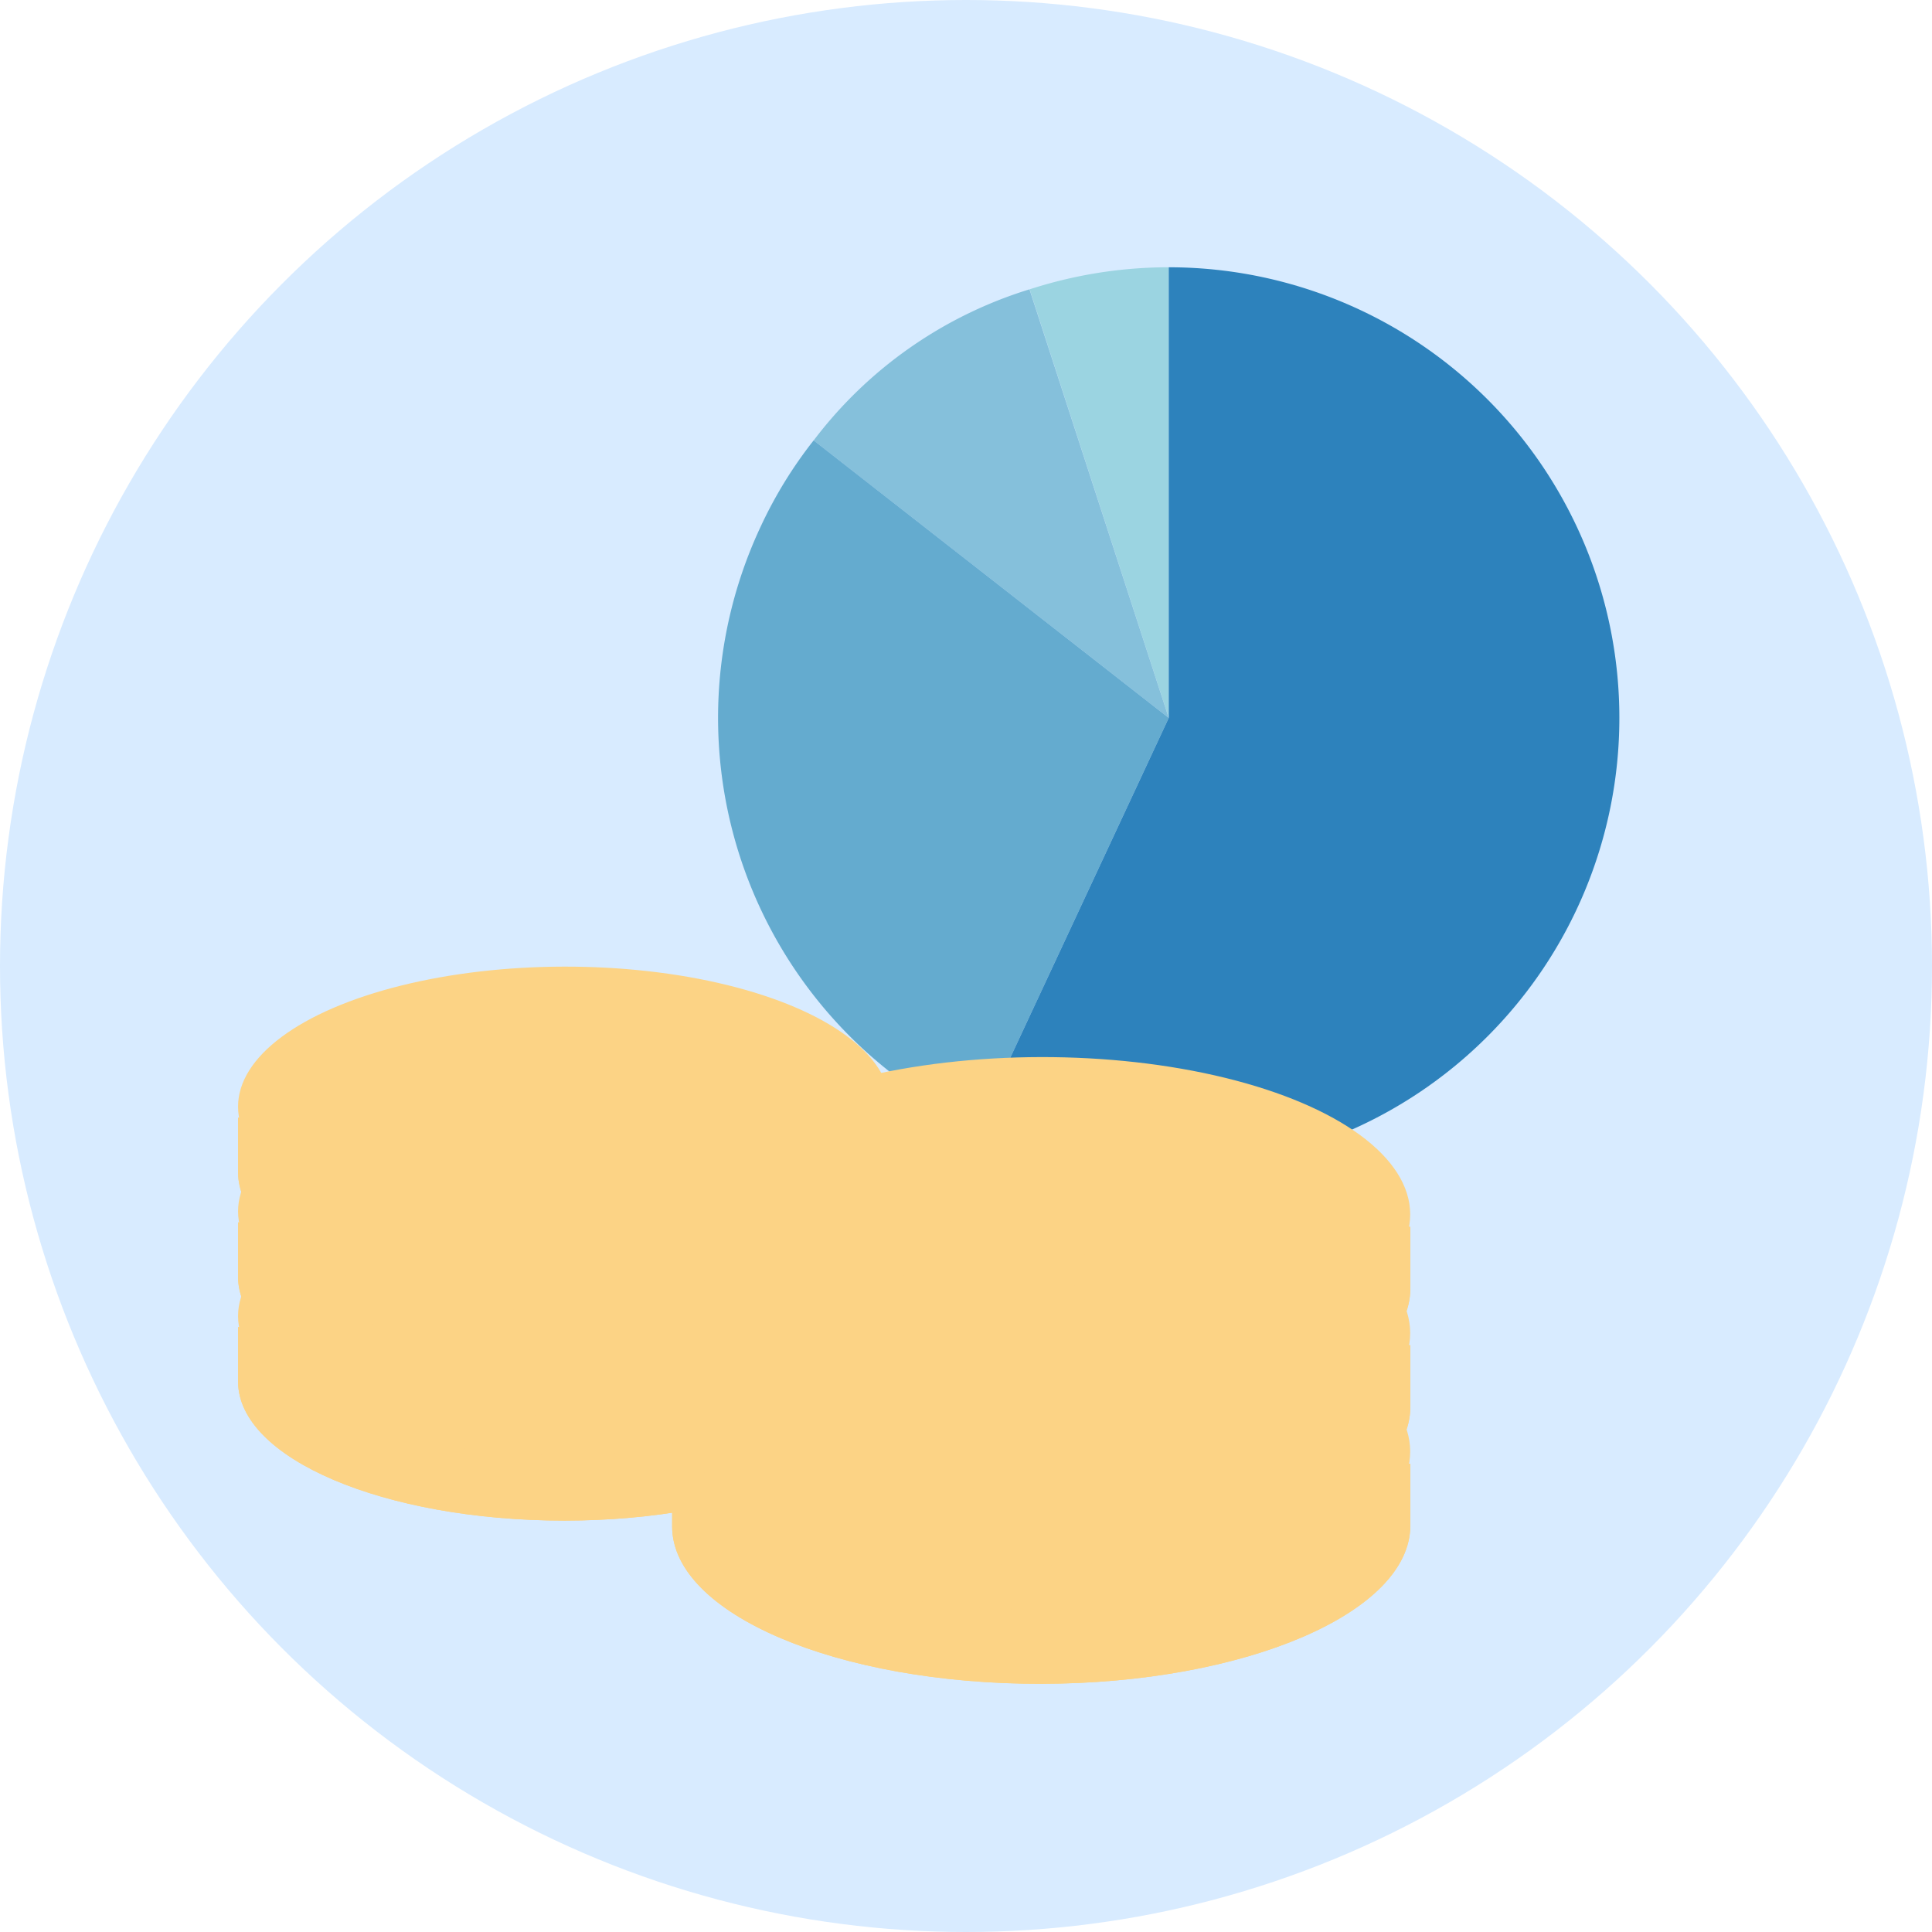 <svg xmlns="http://www.w3.org/2000/svg" xmlns:xlink="http://www.w3.org/1999/xlink" width="50" height="50" viewBox="0 0 50 50"><defs><style>.a{fill:none;}.b{clip-path:url(#a);}.c{fill:#d8ebff;}.d{fill:#9bd4e1;}.e{fill:#85c0db;}.f{fill:#64abcf;}.g{fill:#2d82bc;}.h,.j{mix-blend-mode:multiply;isolation:isolate;}.i,.j{fill:#fcd385;}</style><clipPath id="a"><circle class="a" cx="25" cy="25" r="25"/></clipPath></defs><g transform="translate(1154.279 -1626.782)"><g class="b" transform="translate(-1154.279 1626.782)"><circle class="c" cx="25" cy="25" r="25"/><g transform="translate(563.97 186.514)"><g transform="translate(32.458)"><path class="d" d="M-540.735,1861.067l-14.511-44.659a46.968,46.968,0,0,1,14.511-2.3Z" transform="translate(555.246 -1814.11)"/></g><g transform="translate(9.966 2.298)"><path class="e" d="M-540.834,1861.077l-37-28.91a44.684,44.684,0,0,1,22.492-15.749Z" transform="translate(577.836 -1816.418)"/></g><g transform="translate(0 18.047)"><path class="f" d="M-540.877,1861.146l-19.845,42.558a46.958,46.958,0,0,1-22.713-62.4,45.415,45.415,0,0,1,5.556-9.064Z" transform="translate(587.846 -1832.236)"/></g><g transform="translate(27.123)"><path class="g" d="M-540.759,1861.067V1814.11a46.958,46.958,0,0,1,46.958,46.957,46.958,46.958,0,0,1-46.958,46.958,43.653,43.653,0,0,1-19.845-4.4Z" transform="translate(560.604 -1814.11)"/></g></g><g transform="translate(480.125 -921.193)"><g transform="translate(-461.543 928.11)"><g transform="translate(8.061 0)"><path class="d" d="M-423.642,939.772l-3.6-11.091a11.665,11.665,0,0,1,3.6-.571Z" transform="translate(427.246 -928.11)"/></g><g transform="translate(2.475 0.571)"><path class="e" d="M-440.647,941.509l-9.189-7.18a11.1,11.1,0,0,1,5.586-3.911Z" transform="translate(449.836 -930.418)"/></g><g transform="translate(0 4.482)"><path class="f" d="M-448.181,953.416l-4.929,10.569a11.662,11.662,0,0,1-5.641-15.5,11.279,11.279,0,0,1,1.38-2.251Z" transform="translate(459.846 -946.236)"/></g><g transform="translate(6.736 0)"><path class="g" d="M-427.675,939.772V928.11a11.662,11.662,0,0,1,11.662,11.662,11.662,11.662,0,0,1-11.662,11.662,10.841,10.841,0,0,1-4.929-1.093Z" transform="translate(432.604 -928.11)"/></g></g></g><g transform="translate(6.154 25)"><g transform="translate(3.54 8.835)"><g class="h"><path class="i" d="M-1139.624,1662.827l.461-1.054a.607.607,0,0,1,.626-.37c.346-.006.4.146.311.355l-.653,1.493.115.06.6-.01.68-1.555a.63.63,0,0,1,.636-.369c.337-.006.391.146.3.355l-.679,1.555,1.526-.025c.54-.009.551.243.422.536a.893.893,0,0,1-.89.535l-1.526.025-.68,1.555a.622.622,0,0,1-.626.369c-.469.007-.347-.27-.311-.354l.68-1.555-.6.01-.169.064-.653,1.494a.626.626,0,0,1-.636.369c-.458.008-.338-.27-.3-.354l.461-1.055-2.951,1.179a1.859,1.859,0,0,1-.661.194.379.379,0,0,1-.358-.568c.1-.223.3-.3.646-.439l3.582-1.395-2.4-1.307c-.228-.126-.367-.2-.27-.424a1.118,1.118,0,0,1,.873-.587.863.863,0,0,1,.49.176Z" transform="translate(1144.543 -1661.376)"/></g></g><g transform="translate(0 5.419)"><path class="i" d="M-1131.876,1661.849c-1.285-1.292-4.285-2.194-7.779-2.188s-6.49.921-7.77,2.217l-.666,0,0,1.408c0,1.994,3.786,3.6,8.447,3.6s8.437-1.633,8.434-3.627l0-1.408Z" transform="translate(1148.098 -1657.952)"/><path class="j" d="M-1131.876,1661.849c-1.285-1.292-4.285-2.194-7.779-2.188s-6.49.921-7.77,2.217l-.666,0,0,1.408c0,1.994,3.786,3.6,8.447,3.6s8.437-1.633,8.434-3.627l0-1.408Z" transform="translate(1148.098 -1657.952)"/><ellipse class="i" cx="8.441" cy="3.611" rx="8.441" ry="3.611" transform="translate(0 0.032) rotate(-0.107)"/><g class="h" transform="translate(3.54 0.706)"><path class="i" d="M-1139.624,1660.106l.461-1.055a.608.608,0,0,1,.626-.369c.346-.005.4.146.311.354l-.653,1.493.115.06.6-.01.68-1.555a.631.631,0,0,1,.636-.369c.337-.005.391.146.3.354l-.679,1.555,1.526-.025c.54-.008.551.244.422.537a.893.893,0,0,1-.89.534l-1.526.025-.68,1.555a.622.622,0,0,1-.626.369c-.469.008-.347-.27-.311-.354l.68-1.555-.6.01-.169.064-.653,1.494a.625.625,0,0,1-.636.37c-.458.008-.338-.269-.3-.355l.461-1.054-2.951,1.179a1.863,1.863,0,0,1-.661.194.379.379,0,0,1-.358-.568c.1-.223.3-.3.646-.438l3.582-1.4-2.4-1.307c-.228-.125-.367-.2-.27-.423a1.116,1.116,0,0,1,.873-.587.853.853,0,0,1,.49.175Z" transform="translate(1144.543 -1658.654)"/></g></g><g transform="translate(0 2.71)"><path class="i" d="M-1131.876,1659.127c-1.285-1.292-4.285-2.194-7.779-2.187s-6.49.92-7.77,2.217h-.666l0,1.408c0,1.994,3.786,3.6,8.447,3.6s8.437-1.632,8.434-3.626l0-1.409Z" transform="translate(1148.098 -1655.231)"/><path class="j" d="M-1131.876,1659.127c-1.285-1.292-4.285-2.194-7.779-2.187s-6.49.92-7.77,2.217h-.666l0,1.408c0,1.994,3.786,3.6,8.447,3.6s8.437-1.632,8.434-3.626l0-1.409Z" transform="translate(1148.098 -1655.231)"/><ellipse class="i" cx="8.441" cy="3.611" rx="8.441" ry="3.611" transform="translate(0 0.032) rotate(-0.107)"/><g class="h" transform="translate(3.54 0.705)"><path class="i" d="M-1139.624,1657.384l.461-1.054a.607.607,0,0,1,.626-.37c.346-.006.4.146.311.355l-.653,1.493.115.059.6-.009.68-1.555a.631.631,0,0,1,.636-.37c.337-.005.391.147.3.354l-.679,1.555,1.526-.024c.54-.009.551.243.422.536a.894.894,0,0,1-.89.535l-1.526.024-.68,1.555a.621.621,0,0,1-.626.37c-.469.007-.347-.27-.311-.354l.68-1.555-.6.009-.169.065-.653,1.494a.626.626,0,0,1-.636.369c-.458.007-.338-.27-.3-.354l.461-1.055-2.951,1.18a1.859,1.859,0,0,1-.661.194.379.379,0,0,1-.358-.568c.1-.224.3-.3.646-.439l3.582-1.4-2.4-1.306c-.228-.126-.367-.2-.27-.424a1.118,1.118,0,0,1,.873-.587.855.855,0,0,1,.49.176Z" transform="translate(1144.543 -1655.932)"/></g></g><path class="i" d="M-1131.876,1656.406c-1.285-1.292-4.285-2.2-7.779-2.188s-6.49.92-7.77,2.217h-.666l0,1.409c0,1.994,3.786,3.6,8.447,3.6s8.437-1.633,8.434-3.627l0-1.408Z" transform="translate(1148.098 -1652.509)"/><path class="j" d="M-1131.876,1656.406c-1.285-1.292-4.285-2.2-7.779-2.188s-6.49.92-7.77,2.217h-.666l0,1.409c0,1.994,3.786,3.6,8.447,3.6s8.437-1.633,8.434-3.627l0-1.408Z" transform="translate(1148.098 -1652.509)"/><ellipse class="i" cx="8.441" cy="3.611" rx="8.441" ry="3.611" transform="translate(0 0.032) rotate(-0.107)"/><g class="h" transform="translate(3.004 1.213)"><path class="i" d="M-1139.943,1654.982l.308-.939c.043-.13.154-.323.658-.323.409,0,.508.137.447.323l-.435,1.329.15.055h.708l.454-1.384c.057-.171.226-.323.67-.323.4,0,.5.137.435.323l-.453,1.384h1.8c.637,0,.707.227.621.487-.127.391-.549.466-.933.466h-1.8l-.454,1.385c-.075.226-.3.323-.658.323-.553,0-.472-.247-.447-.323l.454-1.385h-.709l-.186.056-.436,1.329c-.074.226-.3.323-.67.323-.541,0-.46-.247-.435-.323l.308-.939-3.228,1.015a2.343,2.343,0,0,1-.739.164c-.384,0-.637-.254-.552-.514.065-.2.292-.268.666-.384l3.925-1.2-3.136-1.206c-.3-.116-.48-.185-.414-.384a1.007,1.007,0,0,1,.9-.514,1.481,1.481,0,0,1,.618.164Z" transform="translate(1145.082 -1653.72)"/></g><g transform="translate(11.23 2.339)"><g transform="translate(4.006 9.998)"><g class="h"><path class="i" d="M-1127.228,1666.536l.522-1.194a.686.686,0,0,1,.709-.418c.392-.007.454.165.351.4l-.739,1.69.13.068.68-.011.769-1.76a.716.716,0,0,1,.721-.418c.38-.006.442.165.339.4l-.77,1.759,1.727-.028c.61-.01.623.276.478.607a1.013,1.013,0,0,1-1.008.6l-1.727.028-.77,1.76a.7.7,0,0,1-.709.417c-.53.009-.392-.3-.351-.4l.77-1.76-.68.011-.191.073-.74,1.69a.706.706,0,0,1-.72.418c-.519.009-.381-.3-.339-.4l.522-1.194-3.339,1.334a2.119,2.119,0,0,1-.748.22.429.429,0,0,1-.405-.643c.111-.252.344-.343.731-.5l4.053-1.579-2.716-1.48c-.258-.142-.415-.227-.3-.479a1.259,1.259,0,0,1,.988-.665.968.968,0,0,1,.554.2Z" transform="translate(1132.795 -1664.893)"/></g></g><g transform="translate(0 6.133)"><path class="i" d="M-1118.46,1665.429c-1.455-1.463-4.849-2.484-8.8-2.476s-7.344,1.042-8.794,2.509h-.754l0,1.594c.005,2.257,4.284,4.078,9.56,4.068s9.548-1.847,9.544-4.1l0-1.594Z" transform="translate(1136.819 -1661.019)"/><path class="j" d="M-1118.46,1665.429c-1.455-1.463-4.849-2.484-8.8-2.476s-7.344,1.042-8.794,2.509h-.754l0,1.594c.005,2.257,4.284,4.078,9.56,4.068s9.548-1.847,9.544-4.1l0-1.594Z" transform="translate(1136.819 -1661.019)"/><ellipse class="i" cx="9.552" cy="4.087" rx="9.552" ry="4.087" transform="translate(0 0.036) rotate(-0.107)"/><g class="h" transform="translate(4.006 0.799)"><path class="i" d="M-1127.228,1663.456l.522-1.194a.686.686,0,0,1,.709-.418c.392-.007.454.165.351.4l-.739,1.69.13.068.68-.011.769-1.76a.715.715,0,0,1,.721-.418c.38-.006.442.165.339.4l-.77,1.759,1.727-.028c.61-.009.623.276.478.607a1.013,1.013,0,0,1-1.008.6l-1.727.028-.77,1.76a.7.7,0,0,1-.709.418c-.53.008-.392-.306-.351-.4l.77-1.76-.68.011-.191.073-.74,1.691a.709.709,0,0,1-.72.418c-.519.008-.381-.306-.339-.4l.522-1.194-3.339,1.334a2.112,2.112,0,0,1-.748.22.429.429,0,0,1-.405-.643c.111-.252.344-.343.731-.5l4.053-1.579-2.716-1.479c-.258-.142-.415-.227-.3-.479a1.259,1.259,0,0,1,.988-.665.968.968,0,0,1,.554.2Z" transform="translate(1132.795 -1661.813)"/></g></g><g transform="translate(0 3.067)"><path class="i" d="M-1118.46,1662.349c-1.455-1.463-4.849-2.484-8.8-2.476s-7.344,1.041-8.794,2.509h-.754l0,1.594c.005,2.257,4.284,4.078,9.56,4.069s9.548-1.848,9.544-4.105l0-1.593Z" transform="translate(1136.819 -1657.939)"/><path class="j" d="M-1118.46,1662.349c-1.455-1.463-4.849-2.484-8.8-2.476s-7.344,1.041-8.794,2.509h-.754l0,1.594c.005,2.257,4.284,4.078,9.56,4.069s9.548-1.848,9.544-4.105l0-1.593Z" transform="translate(1136.819 -1657.939)"/><ellipse class="i" cx="9.552" cy="4.087" rx="9.552" ry="4.087" transform="translate(0 0.036) rotate(-0.107)"/><g class="h" transform="translate(4.006 0.799)"><path class="i" d="M-1127.228,1660.376l.522-1.194a.687.687,0,0,1,.709-.418c.392-.006.454.165.351.4l-.739,1.69.13.068.68-.011.769-1.76a.716.716,0,0,1,.721-.418c.38-.006.442.166.339.4l-.77,1.76,1.727-.028c.61-.01.623.275.478.606a1.011,1.011,0,0,1-1.008.6l-1.727.028-.77,1.76a.7.7,0,0,1-.709.418c-.53.008-.392-.306-.351-.4l.77-1.76-.68.011-.191.073-.74,1.691a.709.709,0,0,1-.72.418c-.519.008-.381-.306-.339-.4l.522-1.194-3.339,1.334a2.116,2.116,0,0,1-.748.22.428.428,0,0,1-.405-.642c.111-.253.344-.344.731-.5l4.053-1.579-2.716-1.479c-.258-.142-.415-.227-.3-.479a1.261,1.261,0,0,1,.988-.665.963.963,0,0,1,.554.2Z" transform="translate(1132.795 -1658.733)"/></g></g><path class="i" d="M-1118.46,1659.269c-1.455-1.463-4.849-2.484-8.8-2.476s-7.344,1.041-8.794,2.509l-.754,0,0,1.593c.005,2.257,4.284,4.079,9.56,4.069s9.548-1.848,9.544-4.1l0-1.593Z" transform="translate(1136.819 -1654.859)"/><path class="j" d="M-1118.46,1659.269c-1.455-1.463-4.849-2.484-8.8-2.476s-7.344,1.041-8.794,2.509l-.754,0,0,1.593c.005,2.257,4.284,4.079,9.56,4.069s9.548-1.848,9.544-4.1l0-1.593Z" transform="translate(1136.819 -1654.859)"/><ellipse class="i" cx="9.552" cy="4.087" rx="9.552" ry="4.087" transform="translate(0 0.036) rotate(-0.107)"/><g class="h" transform="translate(3.399 1.372)"><path class="i" d="M-1127.588,1657.657l.348-1.062c.048-.147.173-.365.745-.365.462,0,.574.155.506.365l-.494,1.5.17.062h.8l.514-1.566c.063-.194.255-.365.758-.365.449,0,.562.155.493.365l-.514,1.566h2.039c.721,0,.8.257.7.552-.144.442-.621.527-1.057.527h-2.039l-.514,1.567c-.084.256-.338.364-.745.364-.625,0-.534-.279-.506-.364l.514-1.567h-.8l-.211.063-.493,1.5c-.084.256-.338.364-.759.364-.611,0-.52-.279-.492-.364l.348-1.062-3.653,1.148a2.672,2.672,0,0,1-.836.186c-.435,0-.721-.287-.624-.581.074-.225.33-.3.754-.435l4.442-1.357-3.55-1.365c-.337-.132-.542-.21-.469-.435a1.143,1.143,0,0,1,1.021-.581,1.671,1.671,0,0,1,.7.186Z" transform="translate(1133.405 -1656.229)"/></g></g></g></g></g></svg>